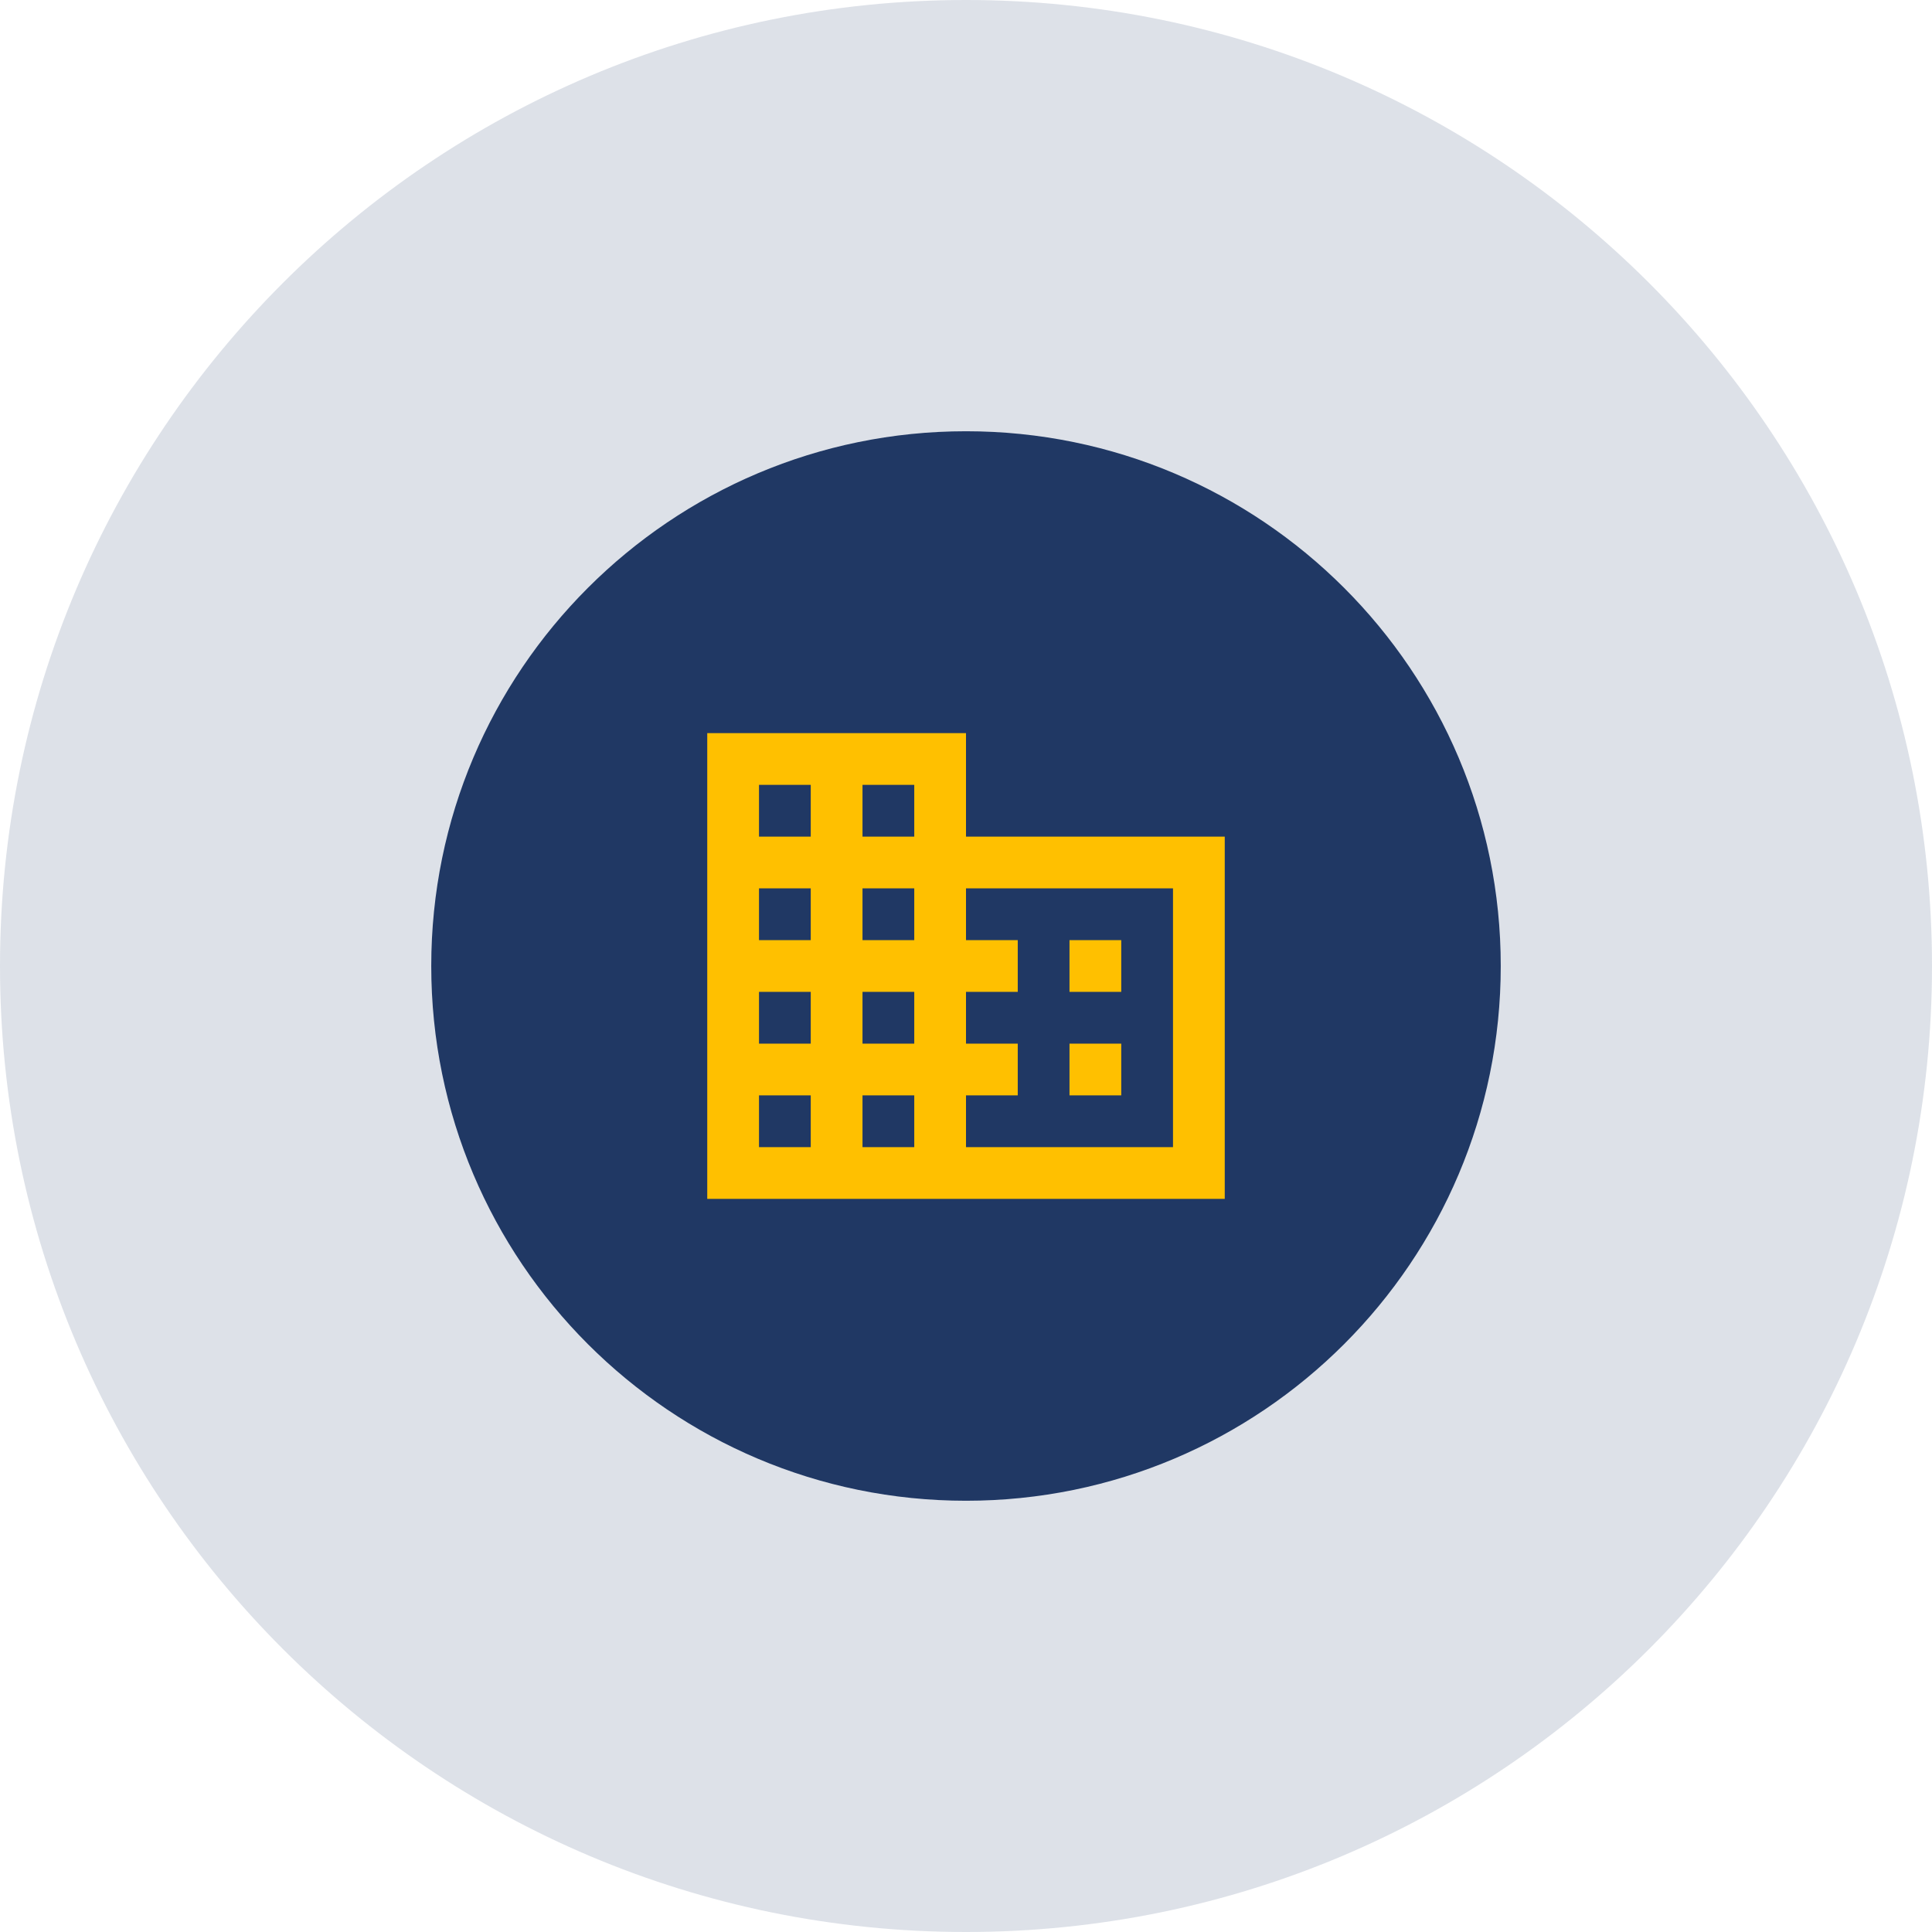<svg xmlns="http://www.w3.org/2000/svg" width="112" height="112" fill="none" viewBox="0 0 112 112">
    <path fill="#203864" fill-rule="evenodd" d="M56 112c30.928 0 56-25.072 56-56S86.928 0 56 0 0 25.072 0 56s25.072 56 56 56z" clip-rule="evenodd" opacity=".15"/>
    <path fill="#203864" fill-rule="evenodd" d="M56 87c17.12 0 31-13.88 31-31 0-17.12-13.88-31-31-31-17.12 0-31 13.88-31 31 0 17.12 13.88 31 31 31z" clip-rule="evenodd"/>
    <path fill="#FFC000" fill-rule="evenodd" d="M56 48.5h15v21H41v-27h15v6zm-12 18h3v-3h-3v3zm3-6h-3v-3h3v3zm-3-6h3v-3h-3v3zm3-6h-3v-3h3v3zm3 18h3v-3h-3v3zm3-6h-3v-3h3v3zm-3-6h3v-3h-3v3zm3-6h-3v-3h3v3zm15 18v-15H56v3h3v3h-3v3h3v3h-3v3h12zm-3-12h-3v3h3v-3zm-3 6h3v3h-3v-3z" clip-rule="evenodd"/>
</svg>
